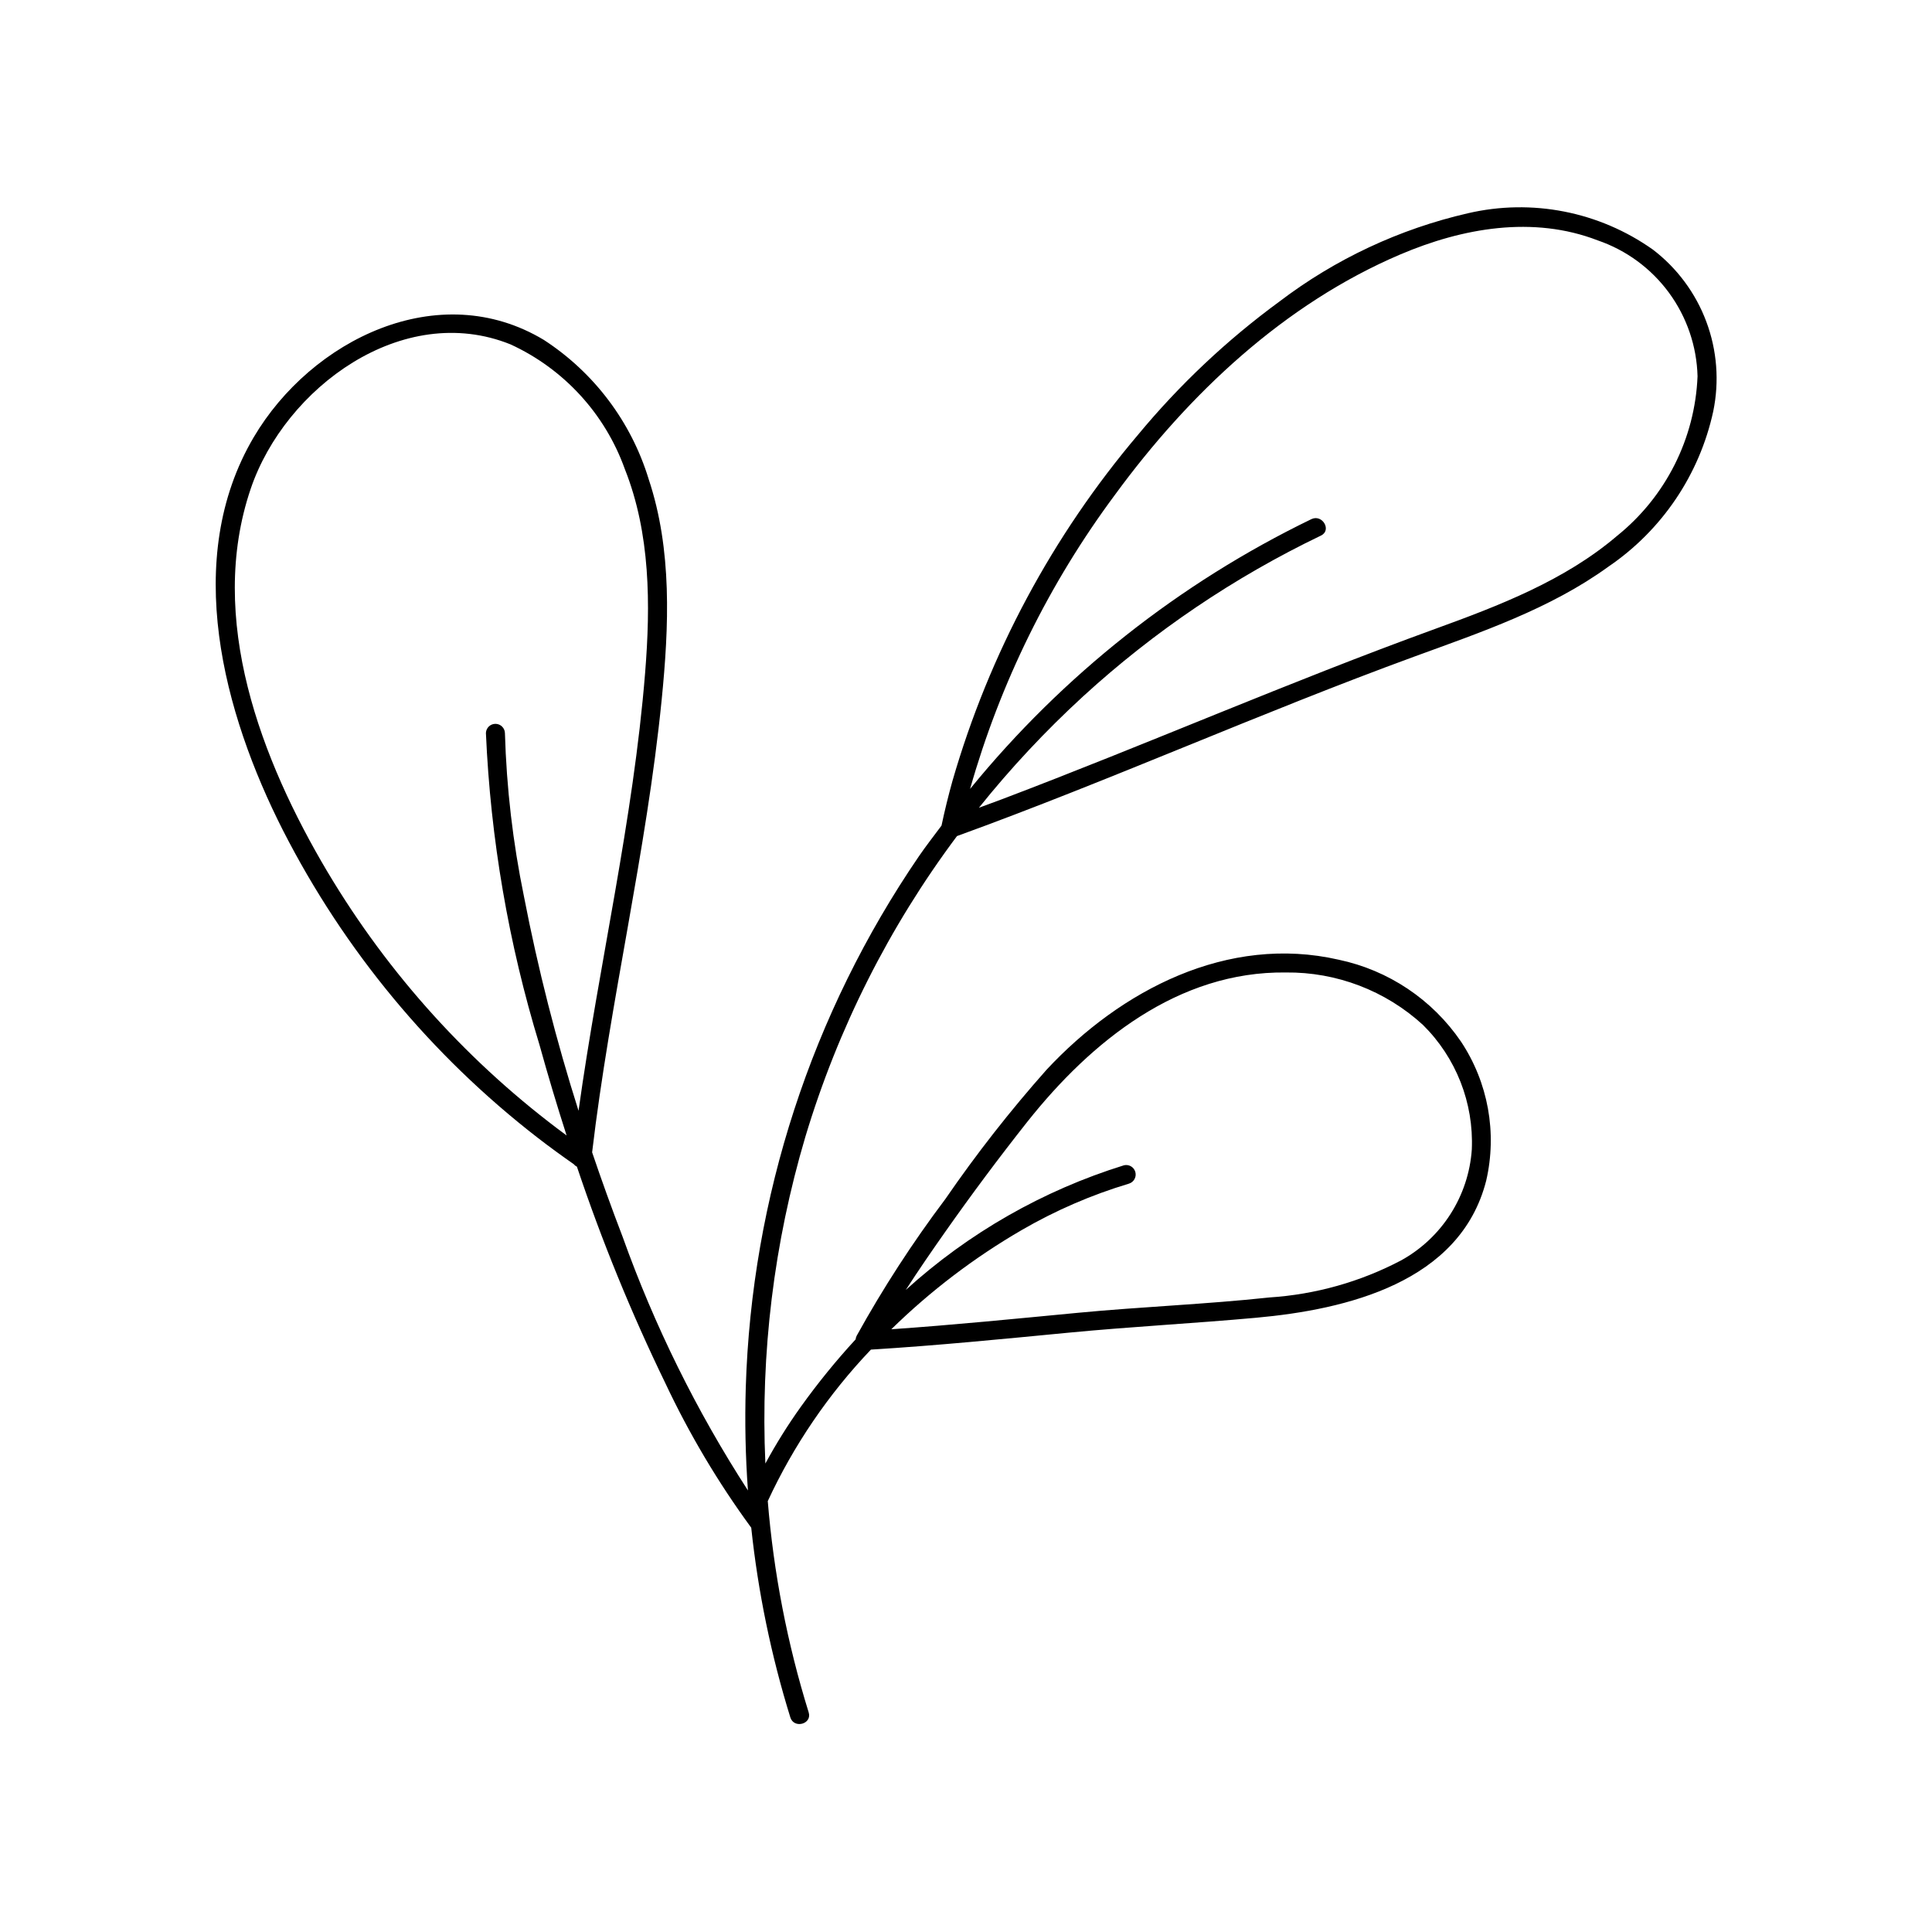<?xml version="1.0" encoding="UTF-8"?>
<!-- Uploaded to: SVG Repo, www.svgrepo.com, Generator: SVG Repo Mixer Tools -->
<svg fill="#000000" width="800px" height="800px" version="1.1" viewBox="144 144 512 512" xmlns="http://www.w3.org/2000/svg">
 <path d="m582.02 210.14c-14.207-10.066-32.047-13.57-49.008-9.625-18.121 4.16-35.148 12.133-49.949 23.395-13.887 10.168-26.465 22.02-37.449 35.277-22.691 26.77-39.457 58.039-49.199 91.758-1.094 3.918-2.062 7.863-2.902 11.844-2.012 2.699-4.086 5.356-5.996 8.133l0.004-0.004c-28.418 41.578-44.34 90.418-45.883 140.75-0.277 9.109-0.086 18.23 0.574 27.32-13.629-21.062-24.773-43.625-33.219-67.246-2.836-7.391-5.527-14.848-8.074-22.367 4.742-40.184 14.406-79.57 18.426-119.88 1.938-19.422 2.824-39.809-3.465-58.586h0.004c-4.641-15.152-14.465-28.191-27.754-36.824-27.855-16.773-61.652-0.047-76.898 25.797-19.027 32.254-8.023 73.129 7.781 104.22 16.215 31.762 39.242 59.551 67.438 81.383 3.156 2.445 6.387 4.789 9.656 7.078v0.004c0.203 0.262 0.473 0.469 0.777 0.598 6.578 19.609 14.402 38.773 23.434 57.379 6.336 13.461 13.953 26.285 22.746 38.285l0.02 0.02c1.812 17.059 5.285 33.898 10.363 50.281 0.961 3.086 5.828 1.77 4.859-1.34-5.656-18.203-9.293-36.977-10.84-55.98 6.856-14.789 16.09-28.352 27.336-40.152 17.52-1.074 34.984-2.812 52.457-4.492 16.512-1.586 33.07-2.449 49.582-3.945 24.02-2.172 54.141-9.367 61.008-36.309v0.004c2.949-12.707 0.527-26.066-6.699-36.926-7.602-11.117-19.195-18.875-32.375-21.656-29.418-6.746-57.762 8.031-77.445 29.176-9.633 10.852-18.582 22.289-26.805 34.25-8.668 11.512-16.52 23.617-23.496 36.23-0.152 0.297-0.25 0.621-0.281 0.957-5.188 5.637-10.023 11.586-14.484 17.812-3.457 4.828-6.606 9.871-9.434 15.09-1.312-29.23 2.266-58.48 10.582-86.535 8.625-28.73 22.23-55.723 40.199-79.746 40.801-14.812 80.426-32.656 121.19-47.562 17.727-6.481 36.012-12.648 51.441-23.836 14.195-9.652 24.145-24.391 27.785-41.168 1.637-7.93 1.004-16.156-1.828-23.738-2.832-7.586-7.746-14.215-14.18-19.129zm-351.22 164.94c-17.574-29.609-32.027-67.172-20.363-101.54 9.109-26.828 40.27-49.793 68.863-38.273 14.129 6.496 25.047 18.406 30.289 33.047 6.789 17.082 6.824 35.926 5.375 53.984-3.141 39.117-12.254 77.297-17.645 116.07-5.922-18.652-10.758-37.633-14.473-56.844-2.93-14.25-4.617-28.723-5.035-43.266-0.047-1.355-1.16-2.434-2.519-2.434s-2.473 1.078-2.519 2.434c1.223 28.027 5.992 55.789 14.191 82.617 2.227 8.043 4.621 16.055 7.188 24.023l-0.004 0.004c-25.562-18.82-47.102-42.562-63.348-69.832zm185.5 66.145c16.867-21.238 39.961-39.871 68.461-39.508 13.43-0.148 26.418 4.812 36.324 13.883 8.789 8.684 13.496 20.676 12.961 33.016-0.852 12.355-7.914 23.434-18.758 29.414-10.809 5.68-22.688 9.02-34.871 9.809-16.875 1.816-33.891 2.457-50.793 4.07-16.465 1.57-32.918 3.219-49.418 4.359 10.383-10.168 21.992-19 34.562-26.293 8.965-5.199 18.508-9.328 28.434-12.305 1.297-0.406 2.035-1.766 1.676-3.078-0.359-1.309-1.695-2.098-3.016-1.781-21.449 6.664-41.184 17.938-57.816 33.035 3.348-5.199 6.867-10.297 10.41-15.336 7.004-9.961 14.285-19.723 21.844-29.285zm156.21-155.19c-13.855 11.812-31.258 18.484-48.156 24.621-38.68 14.051-76.371 30.574-114.84 45.156-2.027 0.77-4.066 1.504-6.098 2.258v0.004c8.449-10.543 17.691-20.426 27.652-29.559 18.801-17.203 40.031-31.551 63.004-42.582 2.922-1.402 0.367-5.75-2.543-4.352-35 16.957-65.867 41.359-90.449 71.496 7.965-28.098 20.98-54.512 38.402-77.953 19.535-26.703 44.848-50.578 75.586-63.68 16.484-7.027 35.199-10.367 52.359-3.734 7.555 2.59 14.137 7.426 18.863 13.863 4.727 6.441 7.371 14.168 7.578 22.152-0.672 16.527-8.461 31.957-21.359 42.312z"/>
</svg>